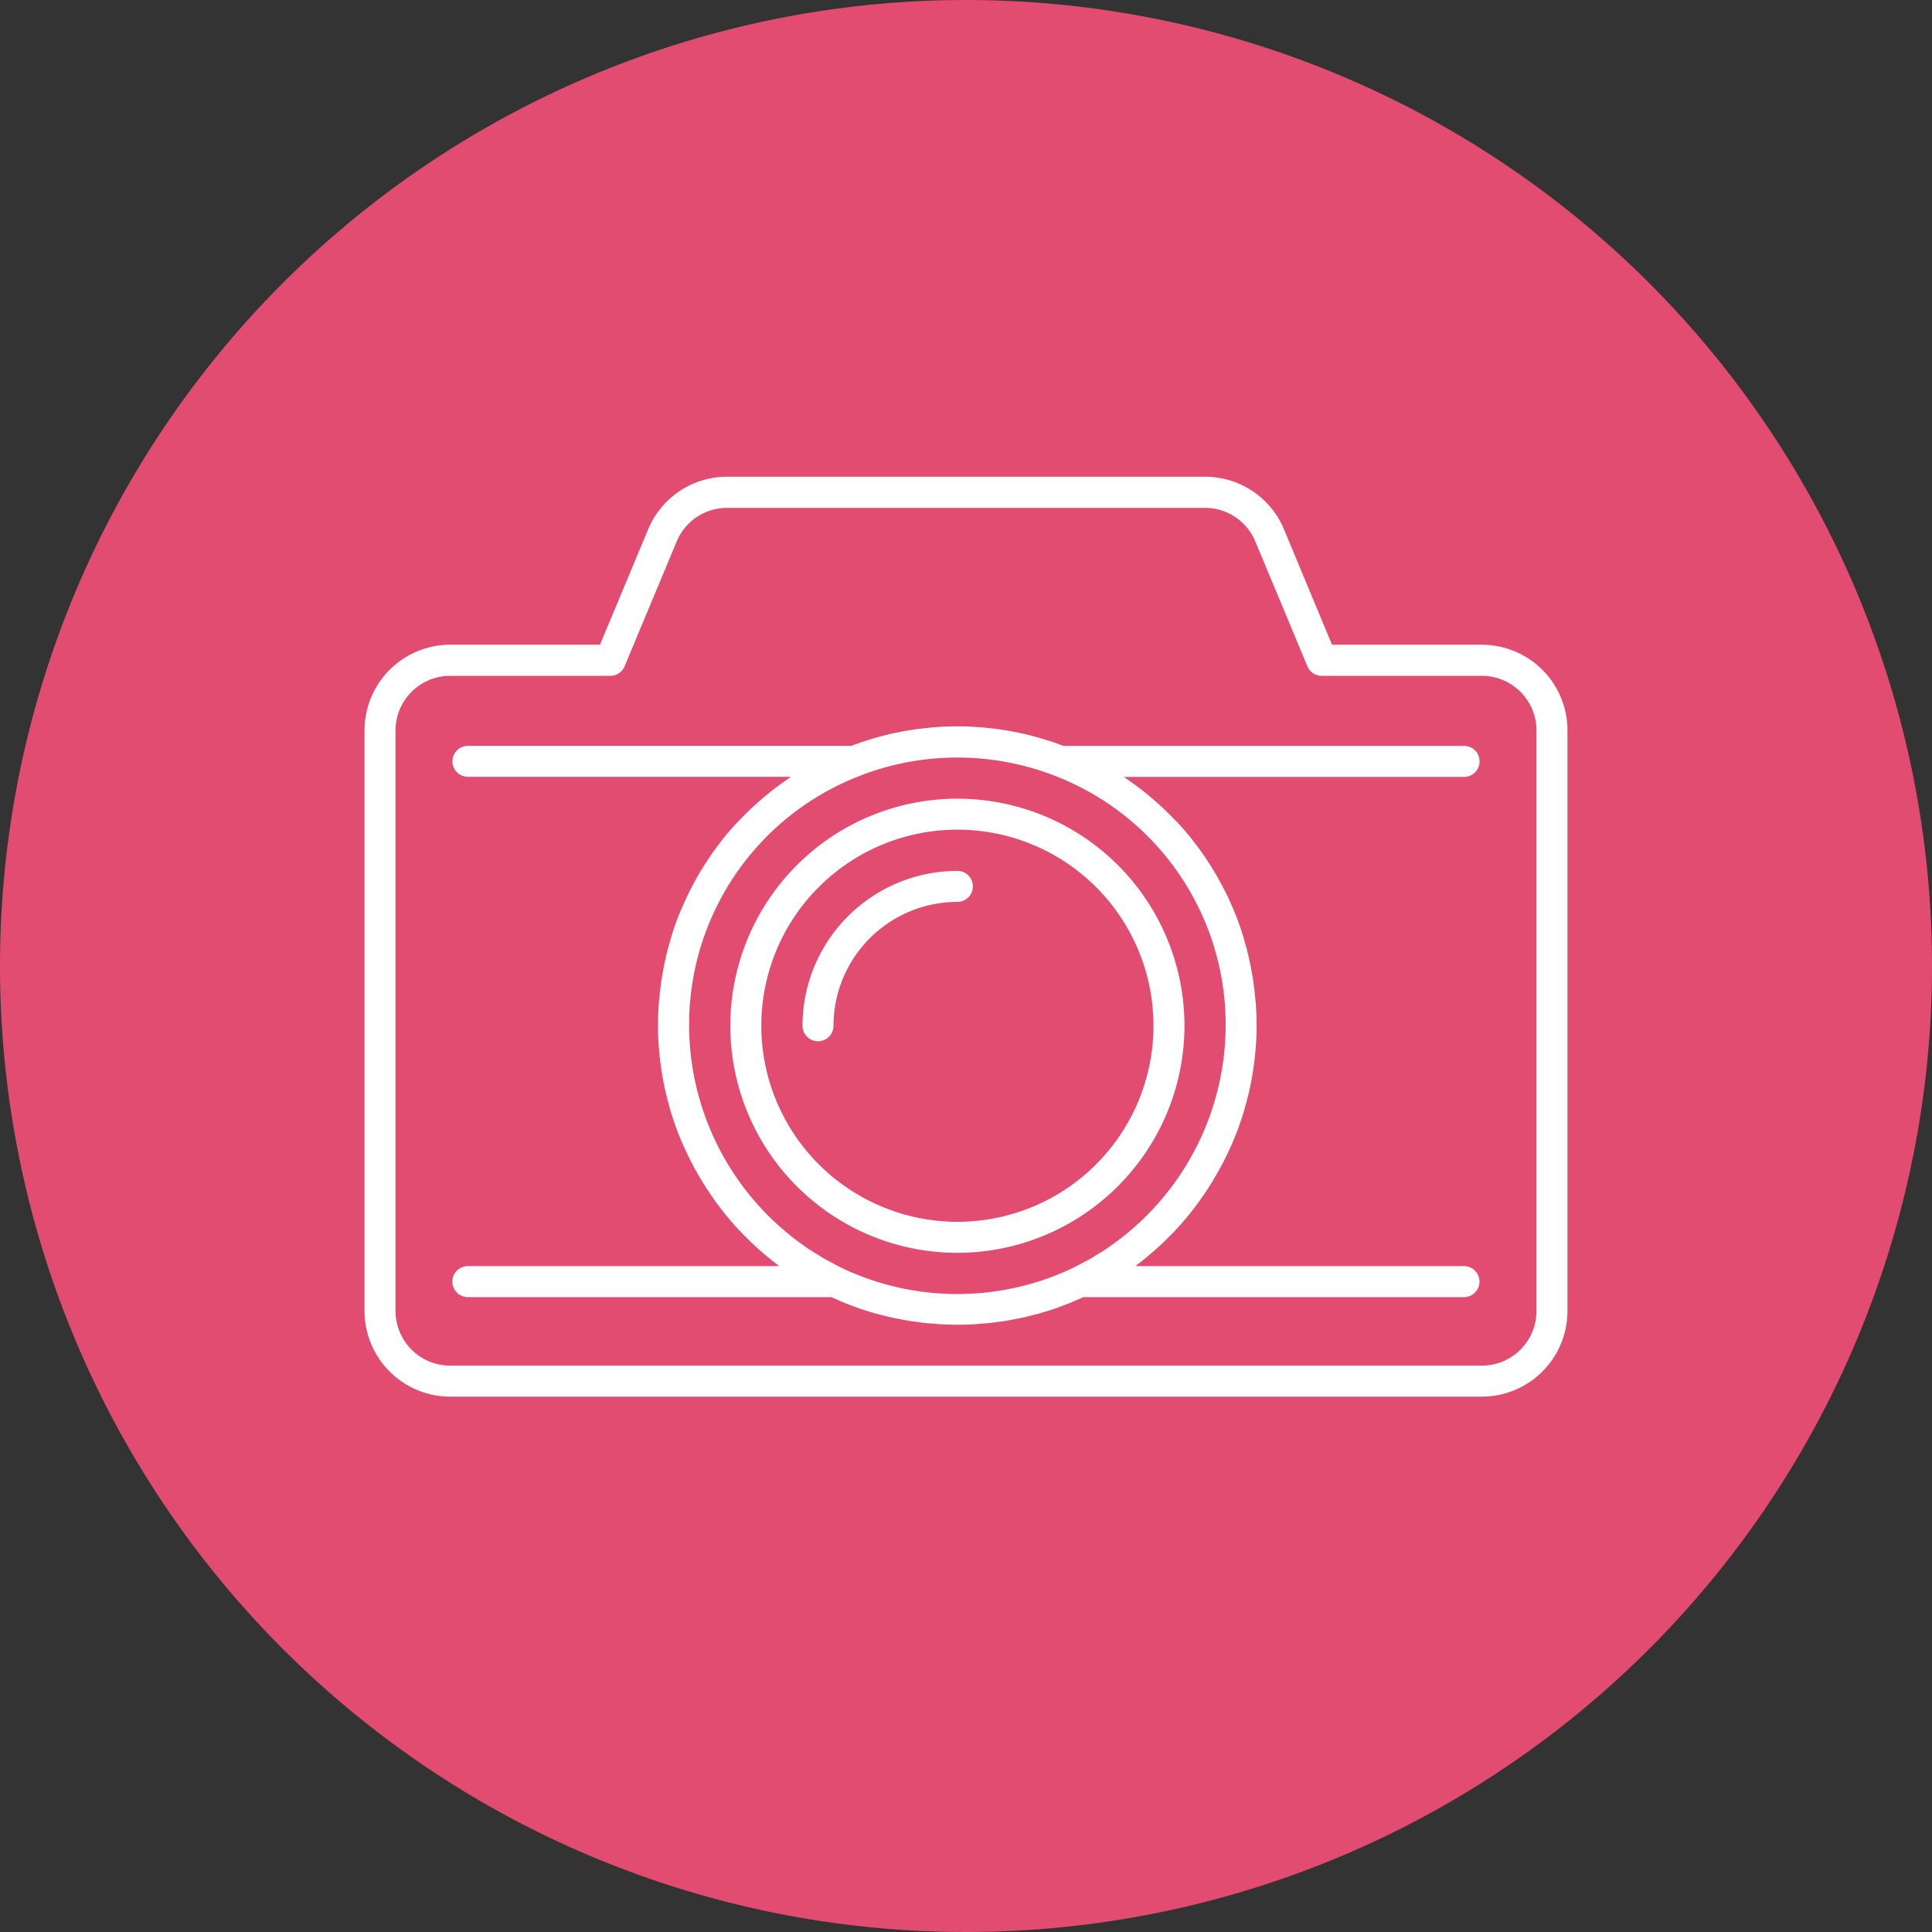 <?xml version="1.0" encoding="UTF-8"?> <svg xmlns="http://www.w3.org/2000/svg" id="グループ_602" data-name="グループ 602" width="90" height="90" viewBox="0 0 90 90"><rect x="0" y="0" width="90" height="90" fill="#333333" stroke="none"/><path id="パス_345" data-name="パス 345" d="M90,45A45,45,0,1,1,45,0,45,45,0,0,1,90,45" fill="#e14c70"></path><path id="パス_346" data-name="パス 346" d="M71.769,60.95c-.09-.074-.181-.148-.273-.22-.177-.138-.358-.27-.542-.4-.08-.057-.158-.116-.24-.17l-.073-.052H86.489a.722.722,0,1,0,0-1.444H67.826c-.09-.034-.181-.064-.272-.1s-.176-.065-.265-.094c-.118-.039-.236-.075-.355-.11-.086-.026-.171-.054-.258-.078-.122-.035-.246-.065-.369-.1-.084-.021-.168-.044-.252-.064-.127-.029-.254-.054-.381-.08-.082-.017-.164-.035-.246-.051-.13-.024-.261-.044-.392-.064-.08-.012-.159-.027-.239-.038-.138-.019-.276-.033-.415-.048-.074-.008-.147-.018-.221-.025-.153-.014-.305-.023-.458-.032-.06,0-.119-.01-.179-.012q-.639-.03-1.279,0c-.056,0-.111.008-.167.011-.157.009-.314.018-.47.033-.071.006-.141.016-.212.024-.142.015-.283.03-.424.049-.077.011-.153.025-.23.036-.134.021-.269.041-.4.065-.08.015-.159.033-.239.049-.13.026-.259.052-.387.082-.083.019-.166.042-.249.063-.124.031-.249.062-.372.1-.085.024-.169.051-.254.077-.12.036-.24.072-.359.111-.089.029-.176.062-.264.093s-.182.062-.273.1H40.084a.722.722,0,0,0,0,1.444H55.127l-.074.052c-.081.055-.159.114-.239.17-.184.13-.365.262-.542.4-.092.072-.182.146-.272.22q-.243.2-.475.408c-.086.078-.172.155-.256.234-.163.154-.321.313-.476.475-.065.068-.132.134-.2.2-.213.232-.419.469-.616.714-.035.044-.066.09-.1.133-.16.205-.315.414-.464.627-.062.09-.12.182-.181.273-.115.175-.227.351-.335.531q-.09.152-.177.307c-.1.181-.2.365-.292.551-.05.1-.1.2-.149.3-.105.223-.2.45-.3.679-.026.065-.057.129-.082.195q-.173.442-.315.9c-.026.083-.047.168-.072.251-.066.225-.129.451-.183.679-.027.112-.051.225-.075.338q-.066.311-.119.627c-.019.117-.038.234-.055.351-.031.222-.055.446-.076.672-.009.1-.022.207-.029.311-.023.328-.037.659-.037.993,0,.308.013.615.033.921.007.1.018.195.026.292.019.209.04.417.068.624.015.111.033.222.05.333q.047.292.105.58c.023.109.045.219.07.327.046.2.1.4.155.605.026.091.048.183.075.273.086.288.18.574.284.856l.011.026c.1.273.213.541.331.806.039.088.082.174.123.261.087.186.177.37.273.552.051.1.1.194.158.29q.142.256.295.506c.057.093.114.187.173.279.113.176.231.348.352.519.053.075.1.151.158.225.178.241.362.478.555.708l.037.042c.182.215.371.423.565.627.067.07.137.137.206.206.145.145.292.289.443.428.081.075.165.148.248.221.148.13.3.255.451.378.087.069.173.139.261.207.047.036.091.074.138.11h-14.5a.722.722,0,0,0,0,1.444H57.01c.1.045.2.084.295.128s.224.1.338.146.252.1.378.144.226.087.34.126c.13.044.26.084.391.124.113.035.225.072.338.1.134.038.271.07.406.1.112.028.222.058.335.083.14.031.281.056.421.083.11.021.219.045.329.063.15.025.3.043.452.063.1.013.2.03.308.041.169.019.339.03.509.042.086.006.172.016.259.021.258.014.516.022.776.022s.519-.008.777-.022c.087,0,.172-.014.259-.021.17-.013.341-.024.51-.042.1-.011.205-.028.308-.041.15-.02.3-.038.451-.063.111-.018.22-.042.329-.063.141-.027.282-.052.421-.083.112-.025.223-.055.335-.083.135-.034.271-.066.4-.1.114-.032.226-.069.339-.1.13-.041.261-.08.39-.124.114-.039.226-.083.34-.126s.253-.093.378-.144.225-.1.338-.146.2-.082.295-.128h17.73a.722.722,0,1,0,0-1.444H71.18c.047-.036.091-.074.138-.11.089-.067.175-.137.261-.207.153-.123.3-.249.451-.378.083-.073.167-.146.248-.221.152-.139.3-.283.443-.428.069-.069.139-.136.206-.206q.292-.305.565-.627l.037-.042c.193-.23.377-.467.555-.708.054-.074.105-.15.158-.225.121-.171.239-.343.352-.519.059-.092.116-.185.173-.279q.152-.25.295-.506c.053-.1.107-.193.158-.29.1-.182.185-.366.273-.552.041-.087.084-.173.123-.261.118-.265.23-.533.331-.806l.011-.026c.1-.282.2-.568.284-.856.027-.091.05-.182.075-.273.055-.2.108-.4.155-.605.025-.109.047-.218.07-.327q.059-.288.105-.58c.017-.111.035-.221.05-.333.028-.207.049-.415.068-.624.009-.1.02-.194.026-.292.021-.305.033-.612.033-.921,0-.334-.014-.664-.037-.993-.007-.1-.02-.207-.029-.311-.021-.225-.045-.449-.076-.672-.017-.117-.036-.234-.055-.351q-.053-.316-.119-.627c-.024-.113-.048-.226-.075-.338-.054-.228-.117-.454-.182-.678-.025-.084-.046-.169-.072-.253q-.143-.454-.315-.9c-.026-.066-.056-.13-.082-.195-.094-.229-.192-.456-.3-.679-.048-.1-.1-.2-.15-.3-.093-.186-.19-.37-.292-.551q-.087-.155-.177-.307c-.107-.18-.22-.356-.335-.531-.06-.091-.118-.183-.181-.273-.148-.214-.3-.422-.464-.627-.034-.044-.065-.09-.1-.133-.2-.245-.4-.482-.616-.714-.064-.069-.131-.135-.2-.2-.155-.162-.313-.321-.476-.475-.084-.08-.17-.157-.256-.234q-.233-.209-.474-.408M57.484,82.974c-.181-.087-.354-.183-.529-.278-.087-.047-.177-.089-.262-.138-.11-.063-.213-.133-.321-.2-.145-.089-.292-.174-.432-.269-.05-.033-.1-.07-.144-.1A12.579,12.579,0,0,1,50.387,71.7a12.425,12.425,0,0,1,7.953-11.642h0a12.55,12.55,0,0,1,9.088,0h0A12.425,12.425,0,0,1,75.382,71.7a12.579,12.579,0,0,1-5.467,10.328c-.029.02-.056.042-.086.062-.148.1-.3.191-.457.285-.1.06-.195.126-.3.183-.085.049-.176.091-.262.138-.175.095-.349.191-.529.278a12.52,12.52,0,0,1-10.8,0M87.317,53.951h-6.98L78.1,48.578a3.978,3.978,0,0,0-3.681-2.453H52.158a3.977,3.977,0,0,0-3.68,2.453l-2.243,5.373h-6.98a3.993,3.993,0,0,0-3.988,3.988V84.99a3.993,3.993,0,0,0,3.988,3.988H87.317a3.993,3.993,0,0,0,3.988-3.988V57.939a3.993,3.993,0,0,0-3.988-3.988M89.861,84.99a2.547,2.547,0,0,1-2.544,2.544H39.255a2.547,2.547,0,0,1-2.544-2.544V57.939A2.547,2.547,0,0,1,39.255,55.4h7.461a.722.722,0,0,0,.666-.444l2.428-5.817a2.537,2.537,0,0,1,2.347-1.564H74.415a2.538,2.538,0,0,1,2.347,1.564l2.428,5.817a.722.722,0,0,0,.666.444h7.461a2.547,2.547,0,0,1,2.544,2.544ZM62.884,65.931a5.776,5.776,0,0,0-5.77,5.77.722.722,0,1,1-1.444,0,7.222,7.222,0,0,1,7.214-7.214.722.722,0,0,1,0,1.444M73.463,71.7A10.578,10.578,0,1,0,62.884,82.279,10.59,10.59,0,0,0,73.463,71.7m-19.712,0a9.134,9.134,0,1,1,9.134,9.134A9.144,9.144,0,0,1,53.75,71.7" transform="translate(-18.286 -23.917)" fill="#fff"></path></svg> 